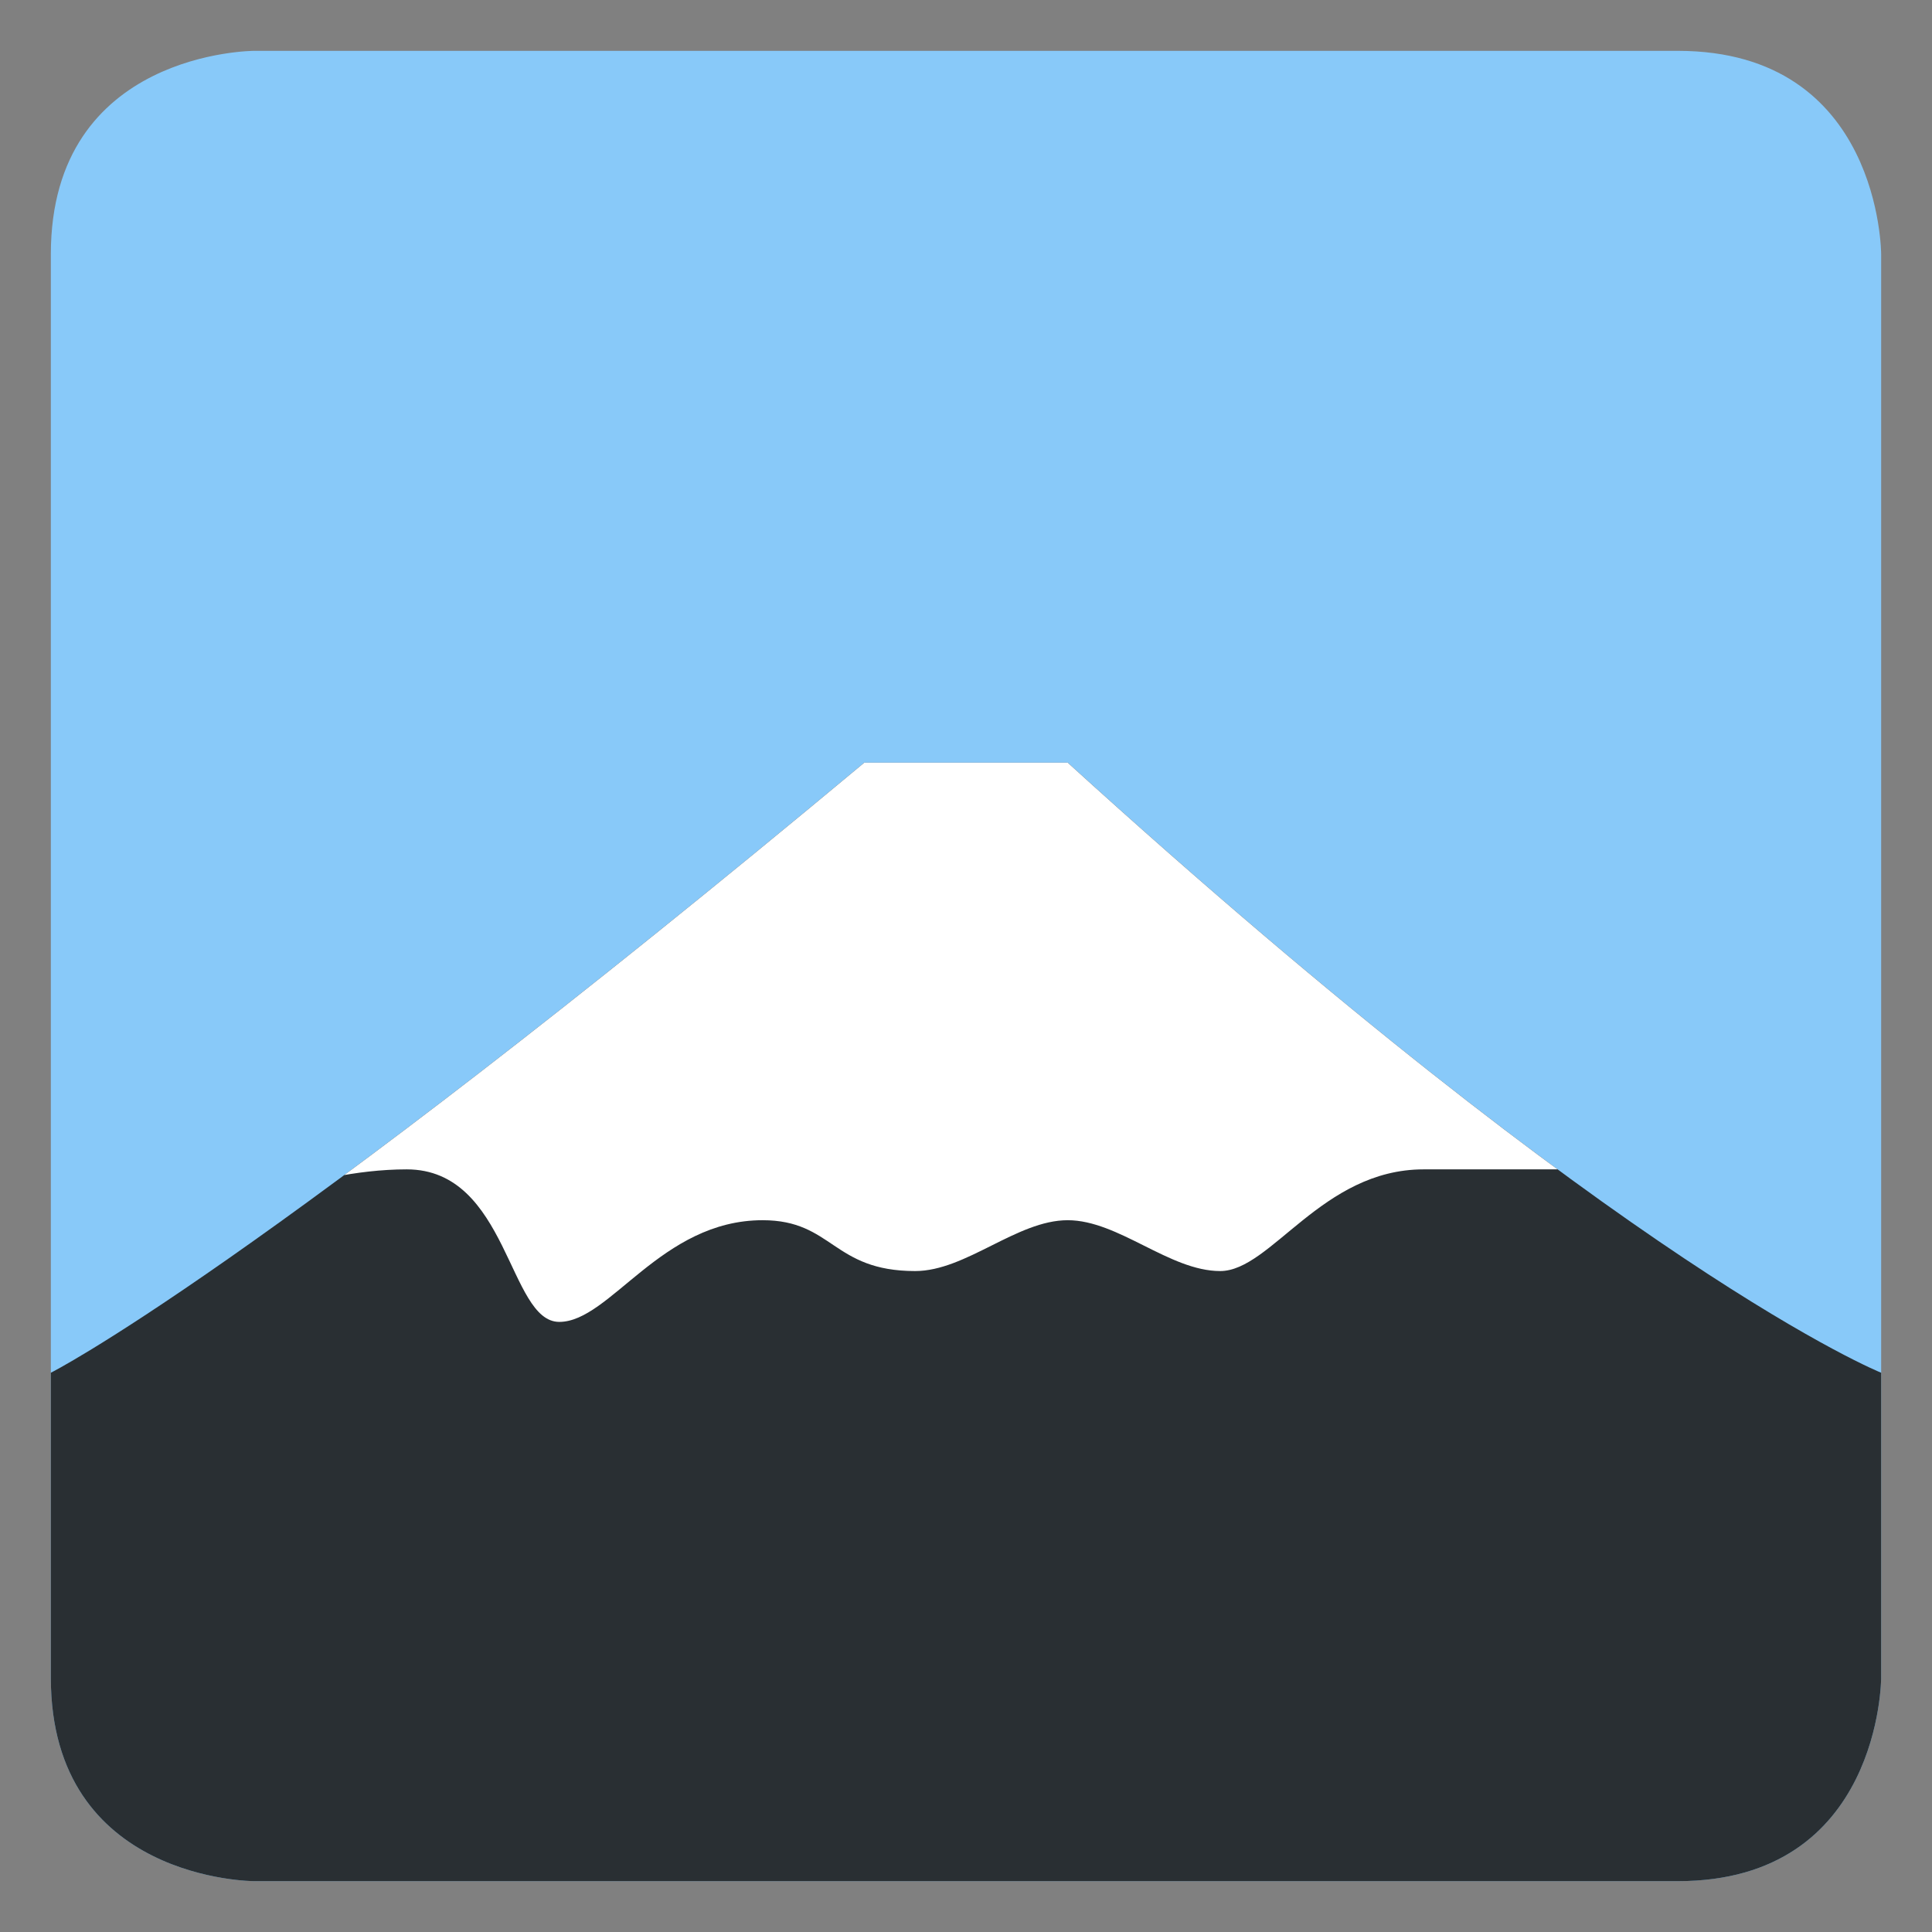 <?xml version="1.0" encoding="UTF-8" standalone="no"?><svg xmlns:svg="http://www.w3.org/2000/svg" xmlns="http://www.w3.org/2000/svg" version="1.1" viewBox="0 0 47.5 47.5" style="enable-background:new 0 0 47.5 47.5;" id="svg2" xml:space="preserve"><rect x="0" y="0" width="47.5" height="47.5" fill="#808080" stroke="none"/><defs id="defs6"><clipPath id="clipPath18"><path d="M 0,38 38,38 38,0 0,0 0,38 z" id="path20"/></clipPath><clipPath id="clipPath30"><path d="M 5,37 C 5,37 1,37 1,33 L 1,33 1,5 C 1,1 5,1 5,1 l 0,0 28,0 c 4,0 4,4 4,4 l 0,0 0,28 c 0,0 0,4 -4,4 l 0,0 -28,0 z" id="path32"/></clipPath><clipPath id="clipPath42"><path d="M 17,23 C 5,13 1,11 1,11 L 1,11 1,5 C 1,1 5,1 5,1 l 0,0 28,0 c 4,0 4,4 4,4 l 0,0 0,6 c 0,0 -5,2 -16,12 l 0,0 -4,0 z" id="path44"/></clipPath></defs><g transform="matrix(1.25,0,0,-1.25,0,47.5)" id="g12"><g id="g14"><g clip-path="url(#clipPath18)" id="g16"><g transform="translate(37,5)" id="g22"><path d="m 0,0 c 0,0 0,-4 -4,-4 l -28,0 c 0,0 -4,0 -4,4 l 0,28 c 0,4 4,4 4,4 l 28,0 c 4,0 4,-4 4,-4 L 0,0 z" id="path24" style="fill:#88c9f9;fill-opacity:1;fill-rule:nonzero;stroke:none"/></g></g></g><g id="g26"><g clip-path="url(#clipPath30)" id="g28"><g transform="translate(1,11)" id="g34"><path d="m 0,0 c 0,0 4,2 16,12 l 4,0 C 31,2 36,0 36,0 l 0,-10 -36,0 0,10 z" id="path36" style="fill:#292f33;fill-opacity:1;fill-rule:nonzero;stroke:none"/></g></g></g><g id="g38"><g clip-path="url(#clipPath42)" id="g40"><g transform="translate(16,24)" id="g46"><path d="m 0,0 -12,-10 c 0,0 2,1 4,1 2,0 2,-3 3,-3 1,0 2,2 4,2 1.383,0 1.372,-1 3,-1 1,0 2,1 3,1 1,0 2,-1 3,-1 1,0 2,2 4,2 l 5,0 c 1,0 0,1 0,1 L 5,0 0,0 z" id="path48" style="fill:#ffffff;fill-opacity:1;fill-rule:nonzero;stroke:none"/></g></g></g></g></svg>
